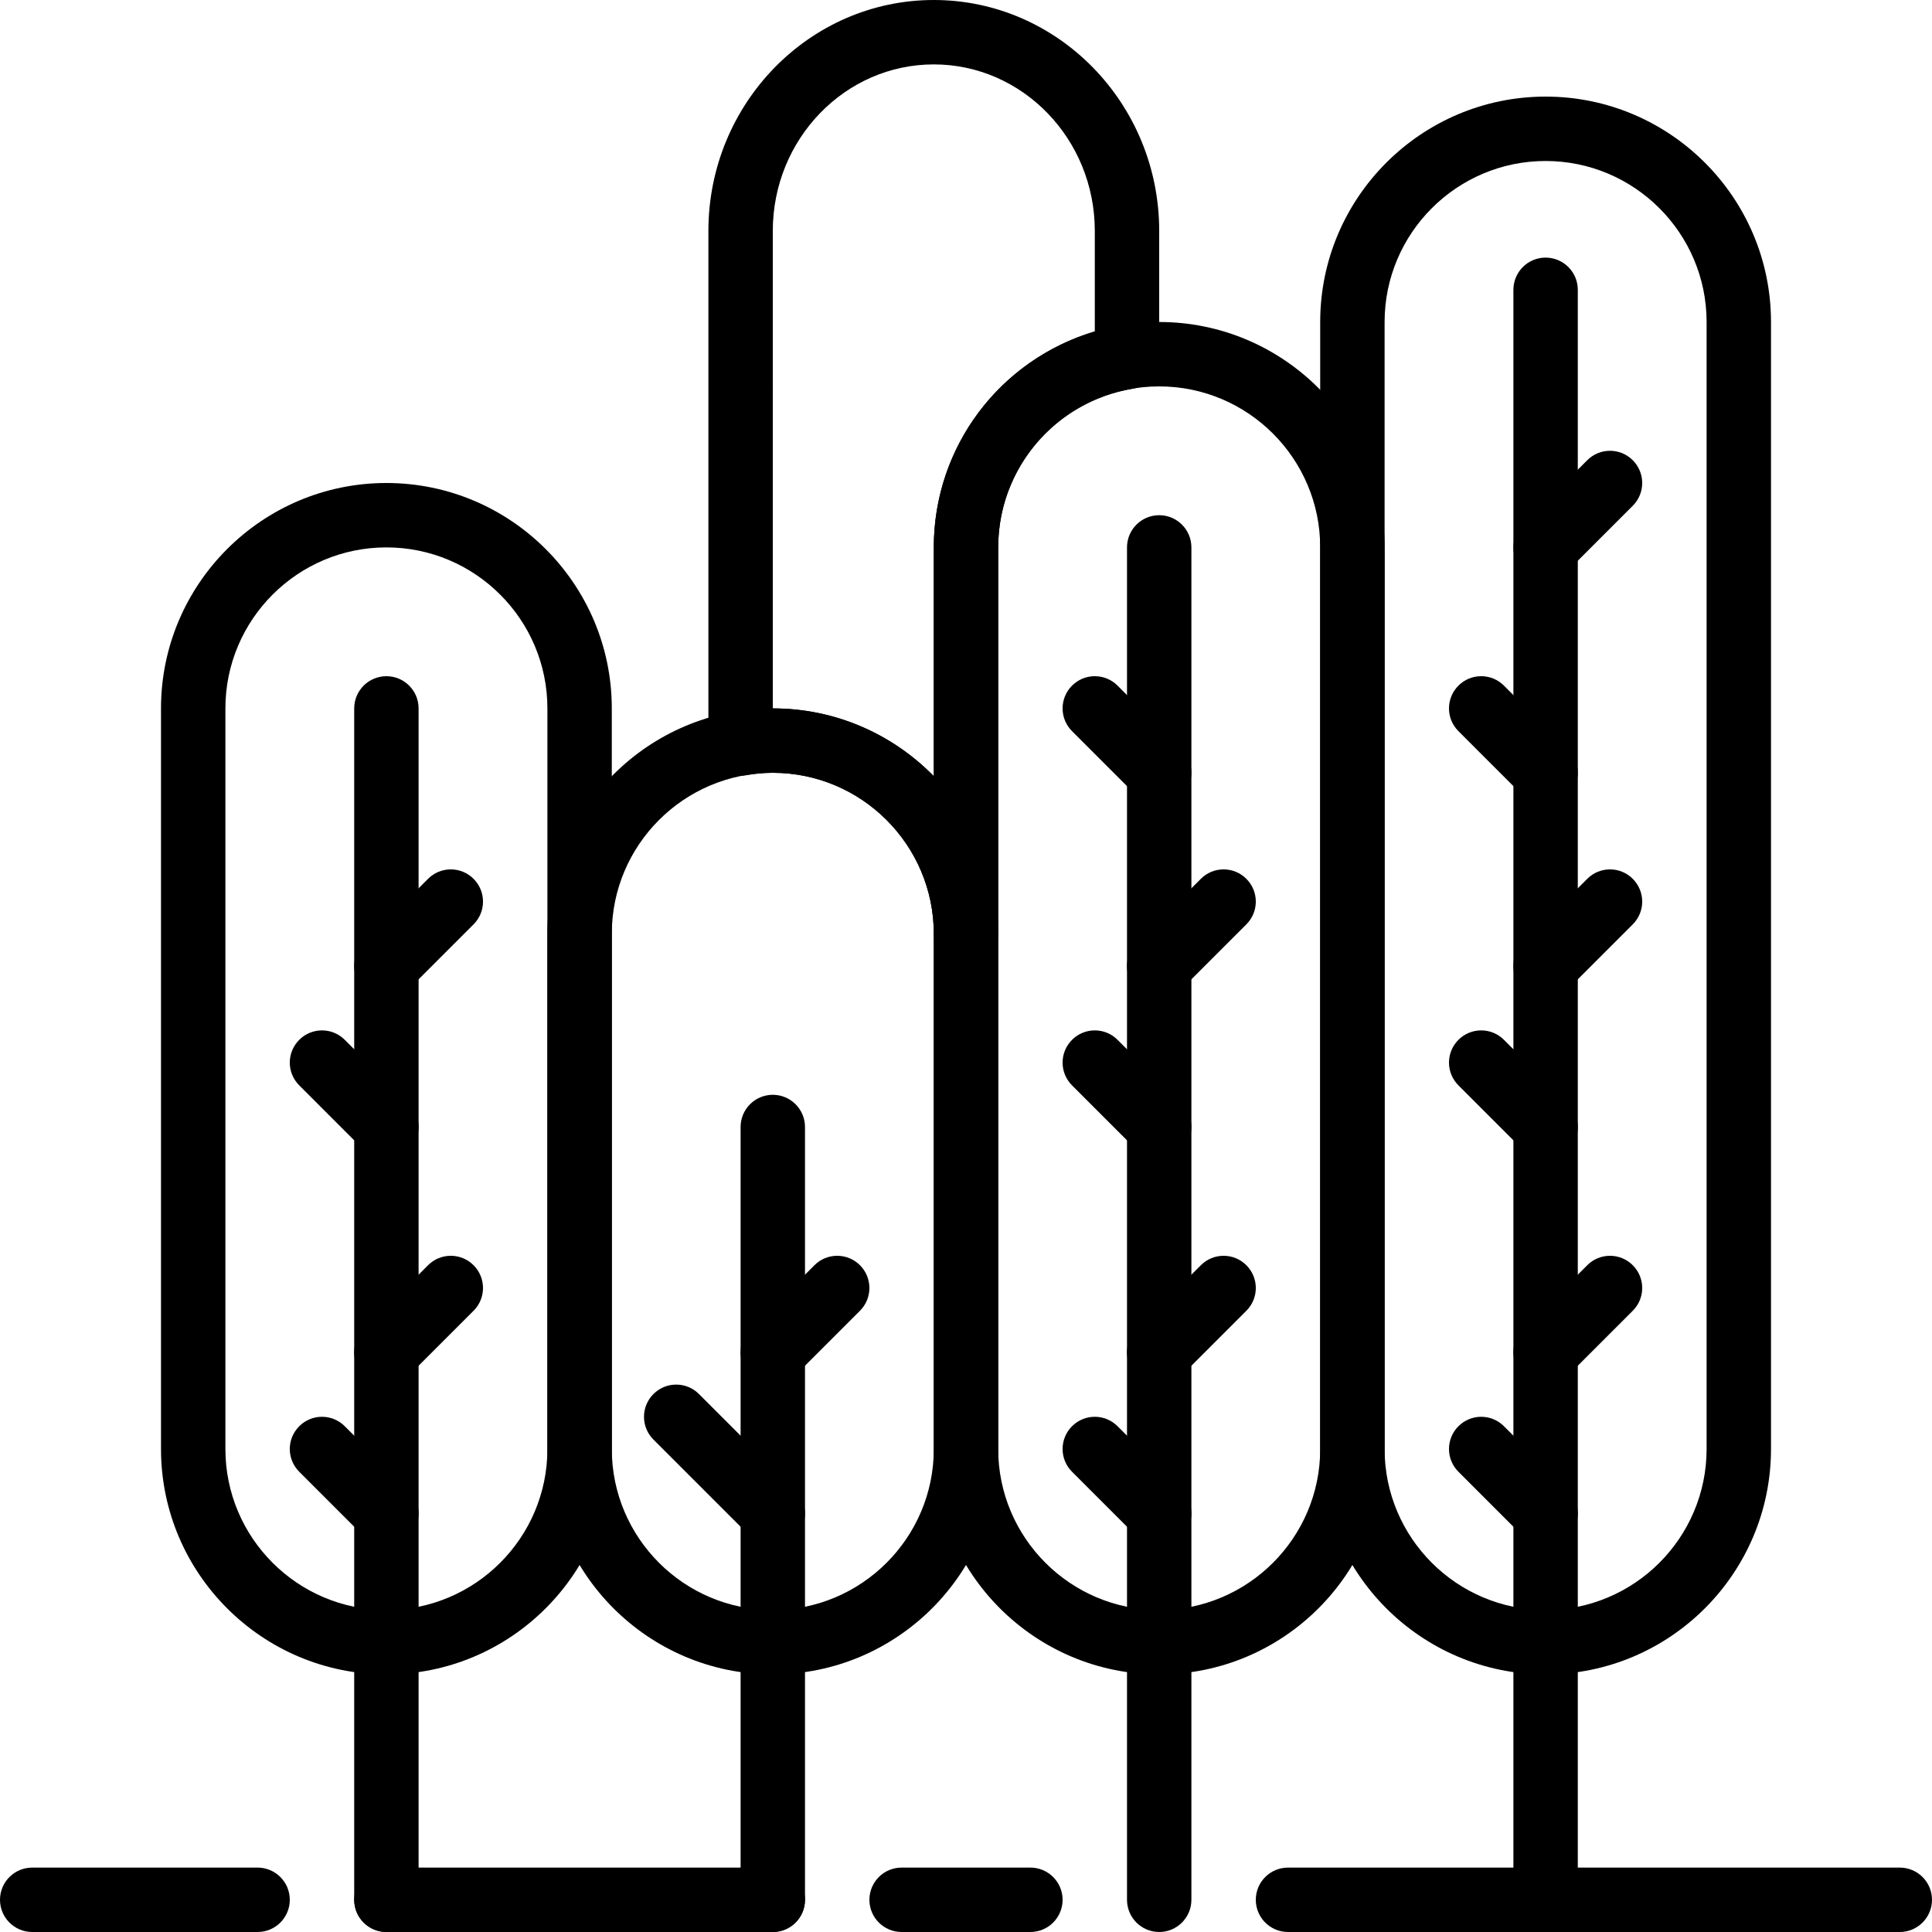 <?xml version="1.0" encoding="UTF-8"?> <!-- Generator: Adobe Illustrator 19.0.0, SVG Export Plug-In . SVG Version: 6.00 Build 0) --> <svg xmlns="http://www.w3.org/2000/svg" xmlns:xlink="http://www.w3.org/1999/xlink" id="Capa_1" x="0px" y="0px" viewBox="0 0 512 512" style="enable-background:new 0 0 512 512;" xml:space="preserve"> <g> <g> <path d="M204.8,187.733c-32.939,0-59.733,26.795-59.733,59.733V384c0,32.939,26.795,59.733,59.733,59.733 c32.939,0,59.733-26.795,59.733-59.733V247.467C264.533,214.528,237.739,187.733,204.8,187.733z M247.467,384 c0,23.526-19.14,42.667-42.667,42.667c-23.526,0-42.667-19.14-42.667-42.667V247.467c0-23.526,19.14-42.667,42.667-42.667 c23.526,0,42.667,19.14,42.667,42.667V384z"></path> </g> </g> <g> <g> <path d="M227.9,335.3c-3.328-3.337-8.738-3.337-12.066,0l-17.067,17.067c-3.337,3.337-3.337,8.73,0,12.066 c1.664,1.664,3.849,2.5,6.033,2.5c2.185,0,4.369-0.836,6.033-2.5l17.067-17.067C231.236,344.03,231.236,338.637,227.9,335.3z"></path> </g> </g> <g> <g> <path d="M210.833,395.034l-25.6-25.6c-3.328-3.336-8.738-3.336-12.066,0c-3.337,3.337-3.337,8.73,0,12.066l25.6,25.6 c1.664,1.664,3.849,2.5,6.033,2.5c2.185,0,4.369-0.836,6.033-2.5C214.17,403.763,214.17,398.37,210.833,395.034z"></path> </g> </g> <g> <g> <path d="M330.3,335.3c-3.328-3.337-8.738-3.337-12.066,0l-17.067,17.067c-3.336,3.337-3.336,8.73,0,12.066 c1.664,1.664,3.849,2.5,6.033,2.5c2.185,0,4.369-0.836,6.033-2.5l17.067-17.067C333.636,344.03,333.636,338.637,330.3,335.3z"></path> </g> </g> <g> <g> <path d="M330.3,232.9c-3.328-3.337-8.738-3.337-12.066,0l-17.067,17.067c-3.336,3.336-3.336,8.73,0,12.066 c1.664,1.664,3.849,2.5,6.033,2.5c2.185,0,4.369-0.836,6.033-2.5l17.067-17.067C333.636,241.63,333.636,236.237,330.3,232.9z"></path> </g> </g> <g> <g> <path d="M313.233,395.034l-17.067-17.067c-3.328-3.336-8.738-3.336-12.066,0c-3.337,3.337-3.337,8.73,0,12.066l17.067,17.067 c1.664,1.664,3.849,2.5,6.033,2.5c2.185,0,4.369-0.836,6.033-2.5C316.57,403.763,316.57,398.37,313.233,395.034z"></path> </g> </g> <g> <g> <path d="M204.8,290.133c-4.71,0-8.533,3.823-8.533,8.533v204.8c0,4.71,3.823,8.533,8.533,8.533c4.71,0,8.533-3.823,8.533-8.533 v-204.8C213.333,293.956,209.51,290.133,204.8,290.133z"></path> </g> </g> <g> <g> <path d="M409.6,25.6c-32.939,0-59.733,26.795-59.733,59.733V384c0,32.939,26.795,59.733,59.733,59.733 s59.733-26.795,59.733-59.733V85.333C469.333,52.395,442.539,25.6,409.6,25.6z M452.267,384c0,23.526-19.14,42.667-42.667,42.667 c-23.526,0-42.667-19.14-42.667-42.667V85.333c0-23.526,19.14-42.667,42.667-42.667c23.526,0,42.667,19.14,42.667,42.667V384z"></path> </g> </g> <g> <g> <path d="M307.2,136.533c-4.71,0-8.533,3.823-8.533,8.533v358.4c0,4.71,3.823,8.533,8.533,8.533s8.533-3.823,8.533-8.533v-358.4 C315.733,140.356,311.91,136.533,307.2,136.533z"></path> </g> </g> <g> <g> <path d="M307.2,85.333c-32.939,0-59.733,26.795-59.733,59.733V384c0,32.939,26.795,59.733,59.733,59.733 s59.733-26.795,59.733-59.733V145.067C366.933,112.128,340.139,85.333,307.2,85.333z M349.867,384 c0,23.526-19.14,42.667-42.667,42.667c-23.526,0-42.667-19.14-42.667-42.667V145.067c0-23.526,19.14-42.667,42.667-42.667 c23.526,0,42.667,19.14,42.667,42.667V384z"></path> </g> </g> <g> <g> <path d="M313.233,292.634l-17.067-17.067c-3.328-3.337-8.738-3.337-12.066,0c-3.337,3.337-3.337,8.73,0,12.066l17.067,17.067 c1.664,1.664,3.849,2.5,6.033,2.5c2.185,0,4.369-0.836,6.033-2.5C316.57,301.363,316.57,295.97,313.233,292.634z"></path> </g> </g> <g> <g> <path d="M313.233,198.767L296.166,181.7c-3.328-3.336-8.738-3.336-12.066,0c-3.337,3.337-3.337,8.73,0,12.066l17.067,17.067 c1.664,1.664,3.849,2.5,6.033,2.5c2.185,0,4.369-0.836,6.033-2.5C316.57,207.497,316.57,202.104,313.233,198.767z"></path> </g> </g> <g> <g> <path d="M432.7,335.3c-3.328-3.337-8.738-3.337-12.066,0l-17.067,17.067c-3.337,3.337-3.337,8.73,0,12.066 c1.664,1.664,3.849,2.5,6.033,2.5c2.185,0,4.369-0.836,6.033-2.5l17.067-17.067C436.036,344.03,436.036,338.637,432.7,335.3z"></path> </g> </g> <g> <g> <path d="M432.7,232.9c-3.328-3.337-8.738-3.337-12.066,0l-17.067,17.067c-3.337,3.336-3.337,8.73,0,12.066 c1.664,1.664,3.849,2.5,6.033,2.5c2.185,0,4.369-0.836,6.033-2.5l17.067-17.067C436.036,241.63,436.036,236.237,432.7,232.9z"></path> </g> </g> <g> <g> <path d="M432.7,121.967c-3.328-3.337-8.738-3.337-12.066,0l-17.067,17.067c-3.337,3.336-3.337,8.73,0,12.066 c1.664,1.664,3.849,2.5,6.033,2.5c2.185,0,4.369-0.836,6.033-2.5l17.067-17.067C436.036,130.697,436.036,125.303,432.7,121.967z"></path> </g> </g> <g> <g> <path d="M415.633,395.034l-17.067-17.067c-3.328-3.336-8.738-3.336-12.066,0c-3.337,3.337-3.337,8.73,0,12.066l17.067,17.067 c1.664,1.664,3.849,2.5,6.033,2.5c2.185,0,4.369-0.836,6.033-2.5C418.97,403.763,418.97,398.37,415.633,395.034z"></path> </g> </g> <g> <g> <path d="M409.6,68.267c-4.71,0-8.533,3.823-8.533,8.533v426.667c0,4.71,3.823,8.533,8.533,8.533s8.533-3.823,8.533-8.533V76.8 C418.133,72.09,414.31,68.267,409.6,68.267z"></path> </g> </g> <g> <g> <path d="M415.633,292.634l-17.067-17.067c-3.328-3.337-8.738-3.337-12.066,0c-3.337,3.337-3.337,8.73,0,12.066l17.067,17.067 c1.664,1.664,3.849,2.5,6.033,2.5c2.185,0,4.369-0.836,6.033-2.5C418.97,301.363,418.97,295.97,415.633,292.634z"></path> </g> </g> <g> <g> <path d="M415.633,198.767L398.566,181.7c-3.328-3.336-8.738-3.336-12.066,0c-3.337,3.337-3.337,8.73,0,12.066l17.067,17.067 c1.664,1.664,3.849,2.5,6.033,2.5c2.185,0,4.369-0.836,6.033-2.5C418.97,207.497,418.97,202.104,415.633,198.767z"></path> </g> </g> <g> <g> <path d="M125.5,335.3c-3.328-3.337-8.738-3.337-12.066,0l-17.067,17.067c-3.337,3.337-3.337,8.73,0,12.066 c1.664,1.664,3.849,2.5,6.033,2.5c2.185,0,4.369-0.836,6.033-2.5l17.067-17.067C128.836,344.03,128.836,338.637,125.5,335.3z"></path> </g> </g> <g> <g> <path d="M125.5,232.9c-3.328-3.337-8.738-3.337-12.066,0l-17.067,17.067c-3.337,3.336-3.337,8.73,0,12.066 c1.664,1.664,3.849,2.5,6.033,2.5c2.185,0,4.369-0.836,6.033-2.5l17.067-17.067C128.836,241.63,128.836,236.237,125.5,232.9z"></path> </g> </g> <g> <g> <path d="M108.433,395.034l-17.067-17.067c-3.328-3.336-8.738-3.336-12.066,0c-3.337,3.337-3.337,8.73,0,12.066L96.367,407.1 c1.664,1.664,3.849,2.5,6.033,2.5c2.185,0,4.369-0.836,6.033-2.5C111.77,403.763,111.77,398.37,108.433,395.034z"></path> </g> </g> <g> <g> <path d="M102.4,179.2c-4.71,0-8.533,3.823-8.533,8.533v315.733c0,4.71,3.823,8.533,8.533,8.533c4.71,0,8.533-3.823,8.533-8.533 V187.733C110.933,183.023,107.11,179.2,102.4,179.2z"></path> </g> </g> <g> <g> <path d="M102.4,128c-32.939,0-59.733,26.795-59.733,59.733V384c0,32.939,26.795,59.733,59.733,59.733s59.733-26.795,59.733-59.733 V187.733C162.133,154.795,135.339,128,102.4,128z M145.067,384c0,23.526-19.14,42.667-42.667,42.667 c-23.526,0-42.667-19.14-42.667-42.667V187.733c0-23.526,19.14-42.667,42.667-42.667c23.526,0,42.667,19.14,42.667,42.667V384z"></path> </g> </g> <g> <g> <path d="M108.433,292.634l-17.067-17.067c-3.328-3.337-8.738-3.337-12.066,0c-3.337,3.337-3.337,8.73,0,12.066L96.367,304.7 c1.664,1.664,3.849,2.5,6.033,2.5c2.185,0,4.369-0.836,6.033-2.5C111.77,301.363,111.77,295.97,108.433,292.634z"></path> </g> </g> <g> <g> <path d="M247.467,0c-32.939,0-59.733,27.452-59.733,61.184v135.859c0,2.509,1.109,4.898,3.029,6.519 c1.92,1.613,4.454,2.321,6.929,1.894c2.603-0.444,4.932-0.657,7.108-0.657c23.518,0,42.658,19.132,42.667,42.65 c0,4.719,3.823,8.533,8.533,8.533s8.533-3.823,8.533-8.533V145.067c0-20.881,14.95-38.554,35.55-42.027 c4.105-0.691,7.117-4.25,7.117-8.414V61.184C307.2,27.452,280.405,0,247.467,0z M290.133,87.859 c-25.114,7.415-42.667,30.421-42.667,57.207v60.638c-10.846-11.085-25.967-17.971-42.667-17.971V61.184 c0-24.329,19.14-44.117,42.667-44.117c23.526,0,42.667,19.789,42.667,44.117V87.859z"></path> </g> </g> <g> <g> <path d="M68.267,494.933H8.533c-4.71,0-8.533,3.823-8.533,8.533S3.823,512,8.533,512h59.733c4.71,0,8.533-3.823,8.533-8.533 S72.977,494.933,68.267,494.933z"></path> </g> </g> <g> <g> <path d="M503.467,494.933H341.333c-4.71,0-8.533,3.823-8.533,8.533s3.823,8.533,8.533,8.533h162.133 c4.71,0,8.533-3.823,8.533-8.533S508.177,494.933,503.467,494.933z"></path> </g> </g> <g> <g> <path d="M273.067,494.933h-34.133c-4.71,0-8.533,3.823-8.533,8.533s3.823,8.533,8.533,8.533h34.133 c4.71,0,8.533-3.823,8.533-8.533S277.777,494.933,273.067,494.933z"></path> </g> </g> <g> <g> <path d="M204.8,494.933H102.4c-4.71,0-8.533,3.823-8.533,8.533S97.69,512,102.4,512h102.4c4.71,0,8.533-3.823,8.533-8.533 S209.51,494.933,204.8,494.933z"></path> </g> </g> <g> </g> <g> </g> <g> </g> <g> </g> <g> </g> <g> </g> <g> </g> <g> </g> <g> </g> <g> </g> <g> </g> <g> </g> <g> </g> <g> </g> <g> </g> </svg> 